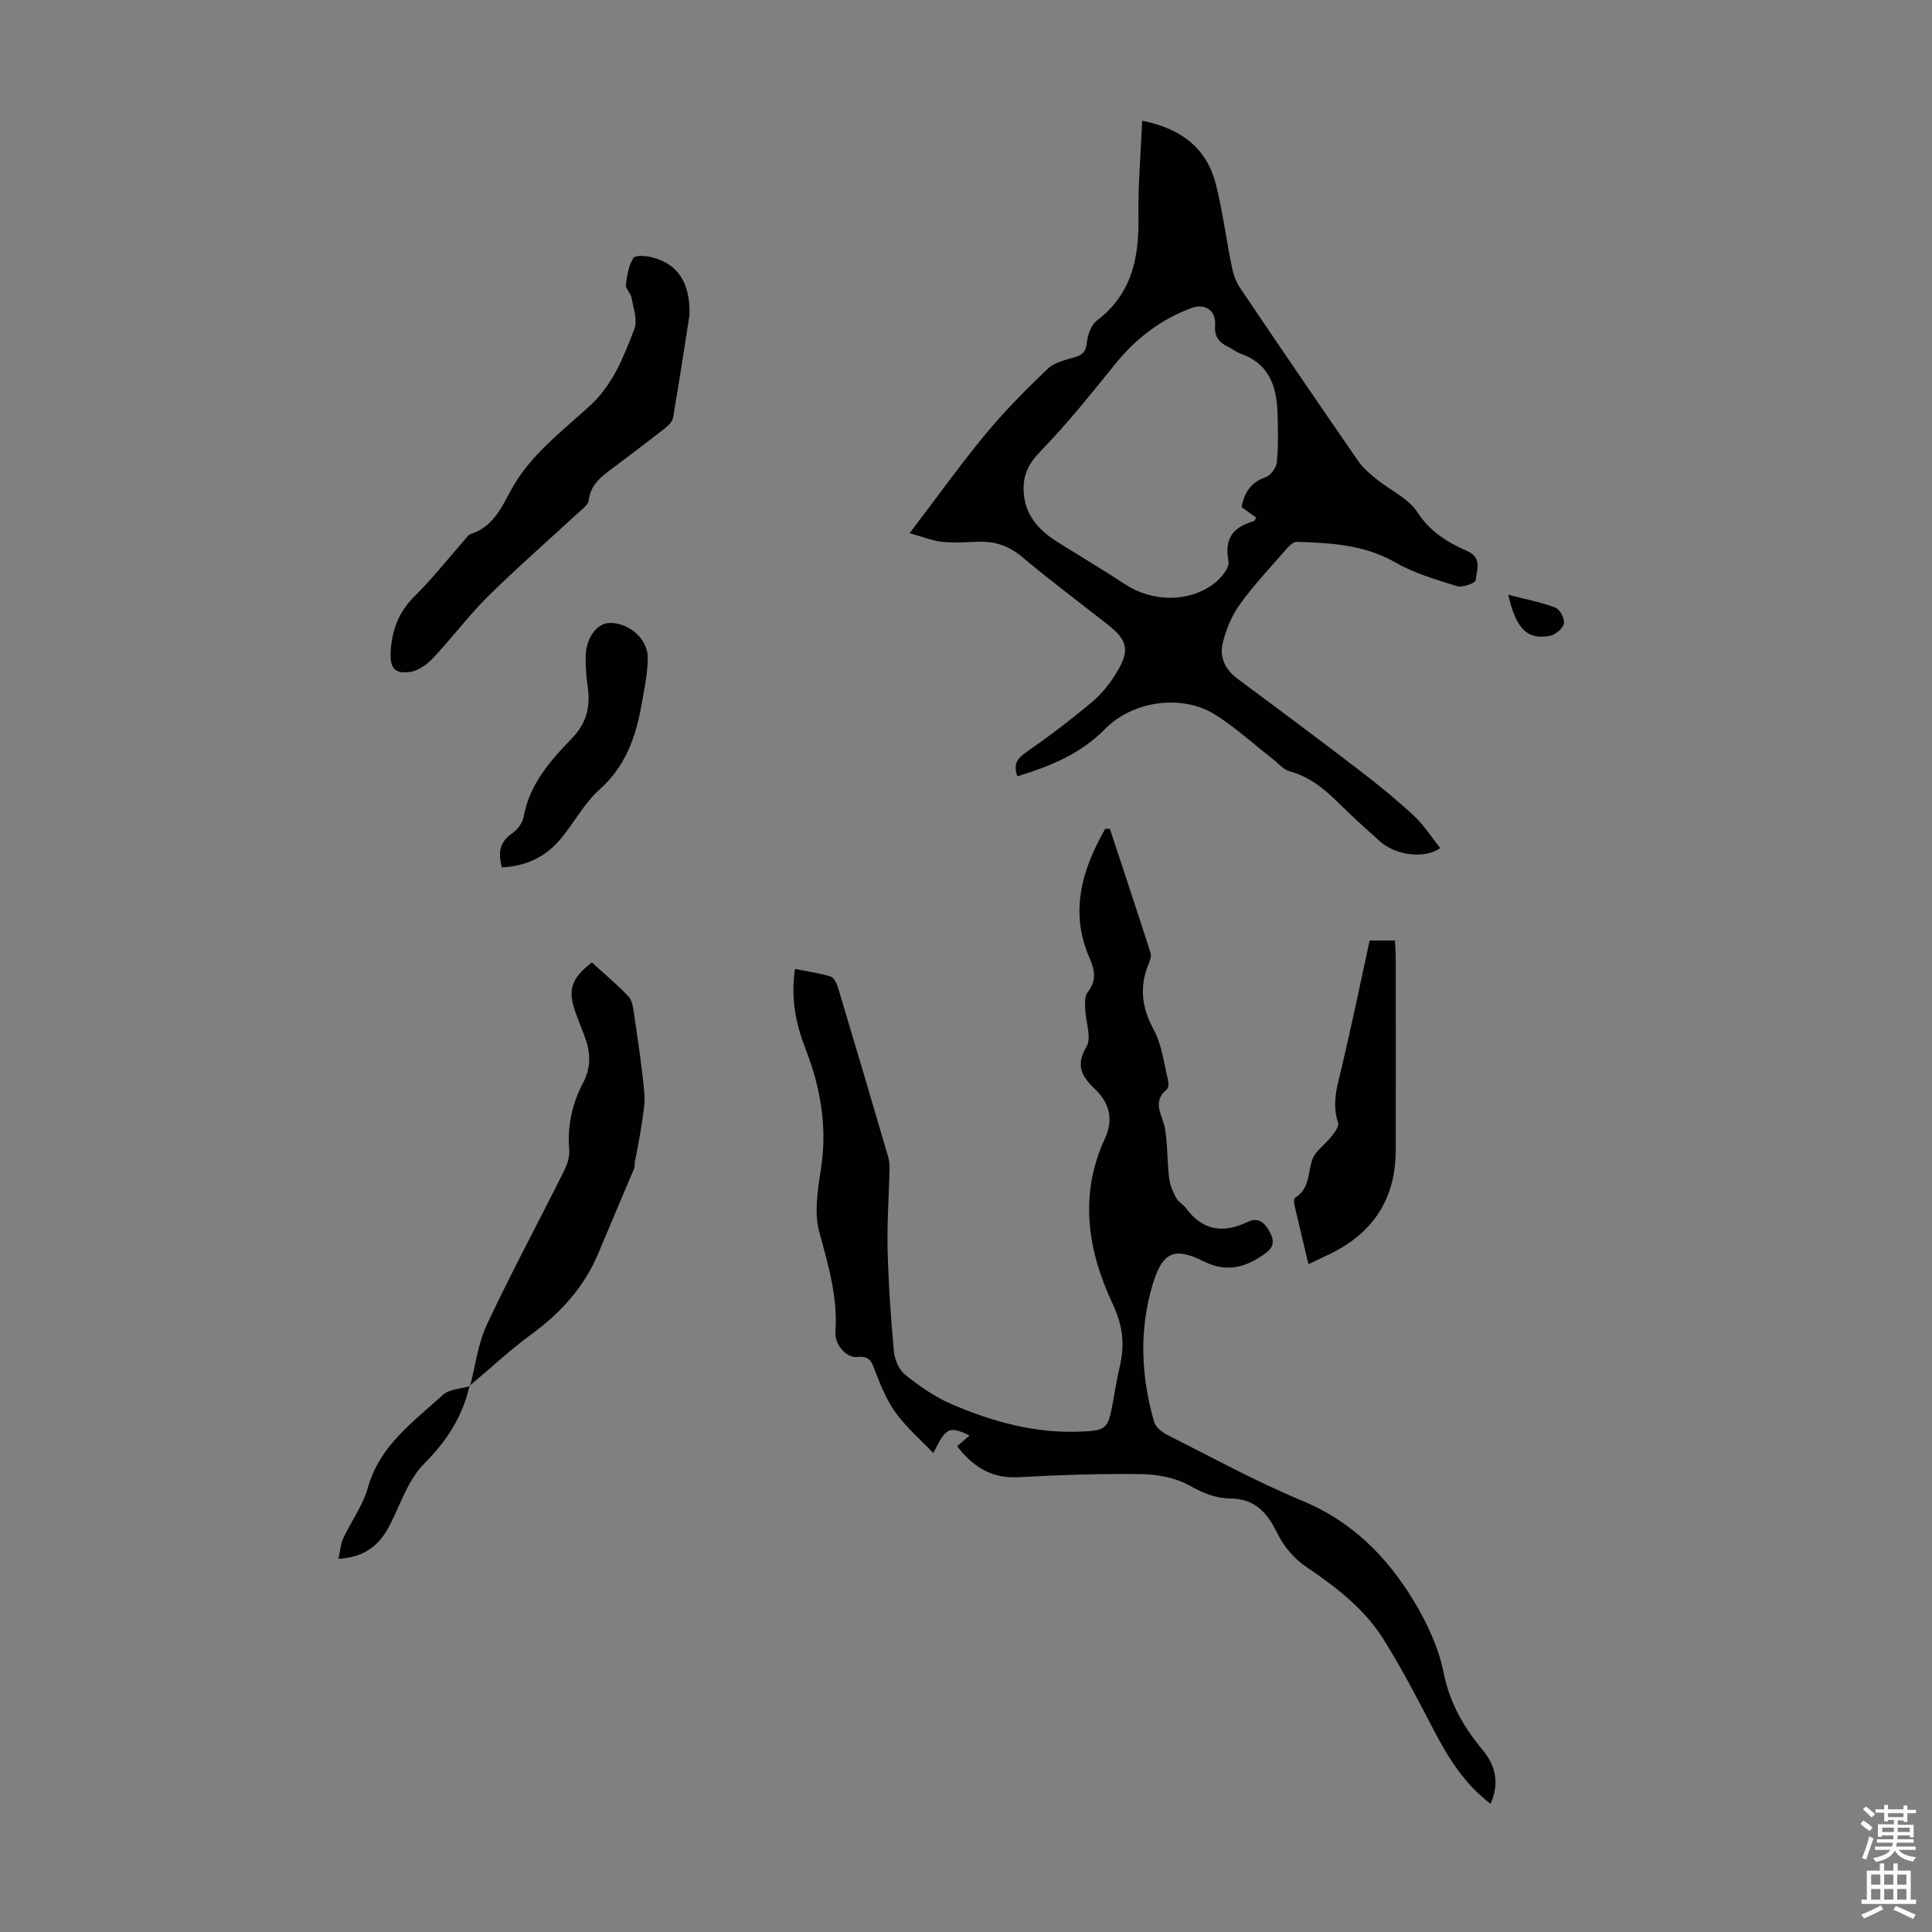<svg enable-background="new 0 0 400 400" viewBox="0 0 400 400" xmlns="http://www.w3.org/2000/svg"><rect x="0" y="0" width="400" height="400" fill="#808080" stroke="none"/><g fill="#010100"><path d="m229.79 171.6c2.82 8.56 5.67 17.12 8.43 25.7.2.63-.1 1.51-.38 2.19-1.99 4.76-1.48 9.1 1.03 13.71 1.69 3.1 2.08 6.92 2.96 10.43.15.6.11 1.62-.27 1.93-3.2 2.65-.82 5.35-.36 8.14.55 3.35.45 6.81.85 10.2.17 1.41.76 2.82 1.44 4.09.45.85 1.48 1.37 2.07 2.17 3.42 4.61 7.68 5.26 12.68 2.85 2.23-1.07 3.56.04 4.59 1.96.97 1.79 1.07 3.14-.86 4.53-4.01 2.89-7.92 4.06-12.76 1.65-6.08-3.03-8.52-1.97-10.56 4.78-2.85 9.43-2.41 19.01.29 28.44.31 1.06 1.56 2.12 2.63 2.66 9.29 4.67 18.43 9.7 28.01 13.67 10.39 4.3 17.68 11.69 23.23 20.93 2.71 4.52 5.06 9.58 6.08 14.69 1.24 6.24 4.14 11.24 8.02 15.92 2.82 3.4 3.56 7.03 1.69 11.21-5.42-4.11-8.8-9.56-11.81-15.36-3.29-6.34-6.59-12.7-10.38-18.74-3.98-6.35-9.88-10.82-16.06-15.01-2.43-1.65-4.61-4.23-5.89-6.88-2.1-4.32-4.65-7.18-9.8-7.22-2.99-.02-5.65-1.14-8.4-2.68-2.88-1.61-6.59-2.31-9.95-2.36-8.49-.12-16.99.18-25.47.64-5.53.3-9.37-2.12-12.68-6.42.94-.8 1.74-1.49 2.58-2.21-4.25-2.03-4.86-1.69-7.51 3.63-2.49-2.61-5.42-5.15-7.67-8.19-1.87-2.53-3.13-5.57-4.28-8.54-.74-1.92-1.07-3.49-3.77-3.16-2.2.27-4.74-2.53-4.55-5.18.52-7.19-1.47-13.83-3.33-20.66-1.09-4-.35-8.69.32-12.94 1.38-8.69-.02-16.88-3.15-24.95-2-5.16-3.13-10.48-2.21-16.61 2.5.5 4.98.84 7.36 1.56.69.21 1.28 1.42 1.55 2.29 3.51 11.66 6.95 23.34 10.38 35.03.24.83.31 1.73.29 2.6-.13 5.55-.54 11.11-.4 16.65.18 7.04.66 14.08 1.31 21.1.16 1.69 1.06 3.79 2.34 4.8 2.94 2.34 6.13 4.59 9.56 6.06 8.46 3.64 17.27 6.09 26.65 5.7 5.34-.22 5.74-.52 6.71-5.65.47-2.53.84-5.08 1.44-7.57 1.13-4.69.78-8.57-1.5-13.42-5.05-10.75-6.93-22.38-1.54-33.98 1.75-3.78 1.12-7.22-1.87-10.12-2.69-2.6-4.38-4.86-1.93-8.95 1.12-1.87-.18-5.14-.26-7.79-.03-1.16-.15-2.65.47-3.44 1.87-2.37 1.59-4.45.45-7.07-4.2-9.58-1.6-18.38 3.23-26.82.32.04.64.03.96.01z"/><path d="m210.63 160.73c-.91-2.62.06-3.75 1.89-5.03 4.68-3.25 9.23-6.71 13.59-10.37 2.01-1.69 3.74-3.89 5.11-6.15 2.75-4.56 2.23-6.65-1.88-9.87-5.9-4.63-11.91-9.12-17.65-13.95-2.67-2.25-5.49-3.28-8.86-3.2-2.57.06-5.17.29-7.72.03-2.05-.21-4.05-1.05-6.78-1.8 5.65-7.42 10.45-14.15 15.7-20.49 3.98-4.8 8.4-9.27 12.92-13.57 1.41-1.35 3.75-1.82 5.74-2.43 1.64-.5 2.15-1.29 2.34-3.03.17-1.58.88-3.6 2.06-4.5 7.24-5.47 8.74-12.97 8.62-21.41-.1-6.55.47-13.1.76-19.97 8.32 1.67 13.43 5.85 15.29 13.27 1.41 5.63 2.14 11.42 3.3 17.11.3 1.48.86 3.02 1.7 4.27 8.07 11.96 16.21 23.89 24.41 35.77.99 1.43 2.39 2.64 3.76 3.75 2.86 2.33 6.66 3.99 8.55 6.91 2.65 4.08 6.25 6.24 10.32 8.03 3.16 1.39 1.91 3.99 1.72 6.06-.05.55-2.73 1.55-3.85 1.2-4.35-1.35-8.84-2.66-12.75-4.9-6.45-3.7-13.38-4.05-20.42-4.28-.68-.02-1.53.77-2.07 1.39-3.31 3.8-6.79 7.48-9.73 11.55-1.69 2.35-2.89 5.25-3.56 8.08s.5 5.42 3.03 7.3c8.45 6.26 16.88 12.55 25.22 18.94 3.9 2.99 7.73 6.1 11.33 9.44 2.09 1.94 3.65 4.44 5.47 6.72-3.31 2.3-9.27 1.5-12.54-1.45-2.83-2.55-5.67-5.09-8.37-7.77-2.97-2.94-6.06-5.55-10.25-6.68-1.29-.35-2.33-1.63-3.46-2.51-3.96-3.08-7.7-6.52-11.92-9.19-6.87-4.35-17.09-2.95-22.86 2.93-5.02 5.12-11.31 7.71-18.16 9.8zm46.42-55.74c.58-3.05 1.94-5.14 4.99-6.2 1.04-.36 2.22-1.96 2.32-3.08.32-3.43.25-6.91.13-10.37-.19-5.46-1.81-10.1-7.61-12.11-.94-.32-1.74-1.01-2.65-1.44-1.92-.91-2.84-2.2-2.66-4.49.24-3.04-2.1-4.57-4.95-3.51-6.34 2.36-11.46 6.31-15.72 11.57-4.98 6.15-9.93 12.37-15.44 18.03-2.43 2.5-3.64 4.81-3.53 8.14.17 5.05 3.07 8.21 7.04 10.7 4.64 2.91 9.36 5.7 13.93 8.72 5.56 3.66 13.06 3.87 18.39-.07 1.45-1.07 3.32-3.33 3.06-4.67-.92-4.73.96-7.09 5.2-8.29.23-.06.36-.47.55-.74-1.05-.75-2.03-1.46-3.05-2.19z"/><path d="m142.76 65.2c-.99 6.29-2.12 13.8-3.41 21.29-.14.84-1.05 1.67-1.79 2.26-3.16 2.5-6.4 4.89-9.59 7.34-2.63 2.02-5.63 3.66-6.1 7.55-.11.9-1.31 1.74-2.12 2.49-6.24 5.78-12.66 11.36-18.71 17.34-4.03 3.98-7.43 8.58-11.32 12.71-1.26 1.34-3.09 2.7-4.81 2.94-3.38.46-4.23-.97-4.01-4.41.29-4.4 1.69-8.07 4.93-11.26 3.58-3.52 6.7-7.51 10.03-11.28.52-.58 1-1.41 1.66-1.63 4.54-1.48 6.33-5.47 8.33-9.15 3.91-7.17 10.38-11.98 16.19-17.29 4.91-4.48 7.08-10.23 9.3-16 .7-1.81-.21-4.3-.58-6.44-.16-.95-1.26-1.87-1.17-2.72.21-1.9.57-3.95 1.54-5.52.39-.63 2.63-.47 3.89-.14 5.25 1.36 7.88 5.1 7.74 11.92z"/><path d="m97.32 287c1.12-4.27 1.64-8.82 3.48-12.75 5.03-10.72 10.65-21.15 15.94-31.74.67-1.34 1.23-2.98 1.11-4.43-.41-4.96.6-9.6 2.88-13.9 1.8-3.4 1.5-6.61.18-9.96-.58-1.45-1.12-2.92-1.67-4.38-1.78-4.78-1.06-7.21 3.3-10.58 2.51 2.29 5.16 4.52 7.54 7 .75.78.98 2.21 1.15 3.38.81 5.53 1.67 11.06 2.17 16.62.21 2.35-.31 4.79-.65 7.17-.35 2.41-.88 4.78-1.32 7.18-.08.44.03.93-.14 1.32-2.45 5.84-4.96 11.65-7.39 17.49-2.93 7.03-7.78 12.37-13.89 16.84-4.47 3.27-8.55 7.09-12.8 10.67.01-.02.11.07.11.07z"/><path d="m270.9 261.74c-1.04-4.38-1.99-8.28-2.88-12.18-.12-.51-.16-1.4.1-1.56 3.05-1.85 2.63-5.11 3.57-7.88.61-1.81 2.63-3.11 3.89-4.74.67-.86 1.72-2.15 1.47-2.87-1.39-4.1-.13-7.87.8-11.78 2.02-8.53 3.78-17.12 5.72-26.01h5.24c.06 1.21.16 2.39.16 3.57.01 13.31.03 26.61 0 39.92-.02 9.14-3.92 16.06-11.96 20.54-1.82 1.01-3.76 1.84-6.11 2.99z"/><path d="m103.91 179.58c-.82-3.06-.48-5.27 2.1-7.02 1.11-.75 2.18-2.21 2.42-3.5 1.22-6.79 5.58-11.64 10.05-16.28 3.16-3.28 3.8-6.82 3.15-11-.27-1.76-.35-3.56-.38-5.35-.07-4.2 2.21-7.47 5.11-7.46 3.96.01 7.83 3.38 7.76 7.34-.06 3.31-.77 6.63-1.36 9.92-1.18 6.58-3.36 12.53-8.64 17.24-3.11 2.78-5.17 6.71-7.86 10-3.11 3.81-7.18 5.88-12.35 6.11z"/><path d="m97.22 286.91c-1.46 6.37-4.72 11.44-9.42 16.15-3.24 3.25-4.83 8.19-6.98 12.47-2.1 4.2-5.09 6.89-10.76 7.21.39-1.72.47-3.09 1.01-4.25 1.64-3.52 4.06-6.8 5.09-10.47 2.46-8.76 9.42-13.65 15.56-19.24 1.32-1.2 3.69-1.23 5.59-1.79.01.01-.09-.08-.09-.08z"/><path d="m312.27 123.14c3.51.91 6.74 1.51 9.76 2.66.94.36 1.96 2.33 1.76 3.32-.21 1.03-1.76 2.29-2.9 2.52-4.63.9-7.02-1.41-8.62-8.5z"/></g><path d="m385.2 377.6.6-.7c.6.4 1.3.9 1.9 1.5l-.6.7c-.8-.5-1.4-1-1.9-1.5zm.3 7.1c.6-1.4 1.1-2.9 1.5-4.5.3.1.6.3.9.4-.5 1.4-1 2.9-1.5 4.4zm.2-10.1.6-.6c.7.5 1.3 1.1 1.9 1.6l-.7.7c-.6-.6-1.2-1.2-1.8-1.7zm8.4-.8h.8v.9h1.8v.7h-1.8v1.8h-.8v-.3h-1.2v.9h3.3v2.6h-.8v-.4h-2.5c0 .3 0 .6-.1.8h3.4v.7h-3.5c0 .3-.1.6-.1.8h4v.7h-3.5c.7.9 1.9 1.3 3.6 1.5-.2.2-.4.5-.6.9-1.9-.3-3.2-1.1-3.8-2.3-.5 1.1-1.8 2-3.9 2.4-.2-.3-.4-.5-.6-.8 1.9-.4 3.1-.9 3.6-1.7h-3.2v-.7h3.5c.1-.2.1-.5.2-.8h-3.3v-.7h3.4c0-.2 0-.5 0-.8h-2.4v.3h-.8v-2.6h3.3v-.9h-1.2v.3h-.8v-1.8h-1.8v-.7h1.8v-.9h.8v.9h3.2zm-4.4 5.5h2.4c0-.3 0-.6 0-.9h-2.4zm1.2-3.1h3.2v-.8h-3.2zm4.4 2.2h-2.4v.9h2.5v-.9z" fill="#fbfafc"/><path d="m389.2 385.8h.9v1.5h1.9v-1.5h.9v1.5h2.7v6h1.1v.9h-11.3v-.9h1.1v-6h2.7zm.2 8.7.5.8c-1.2.6-2.5 1.3-4 1.9-.2-.3-.3-.6-.6-.8 1.6-.6 3-1.3 4.1-1.9zm-2-4.3h1.9v-2.1h-1.9zm0 3.1h1.9v-2.2h-1.9zm2.7-3.1h1.9v-2.1h-1.9zm0 3.1h1.9v-2.2h-1.9zm2.4 1.3c1.4.6 2.7 1.2 4.1 1.8l-.5.9c-1.5-.7-2.8-1.4-4.1-1.9zm2.2-6.5h-1.9v2.1h1.9zm-1.9 5.2h1.9v-2.2h-1.9z" fill="#fbfafc"/></svg>